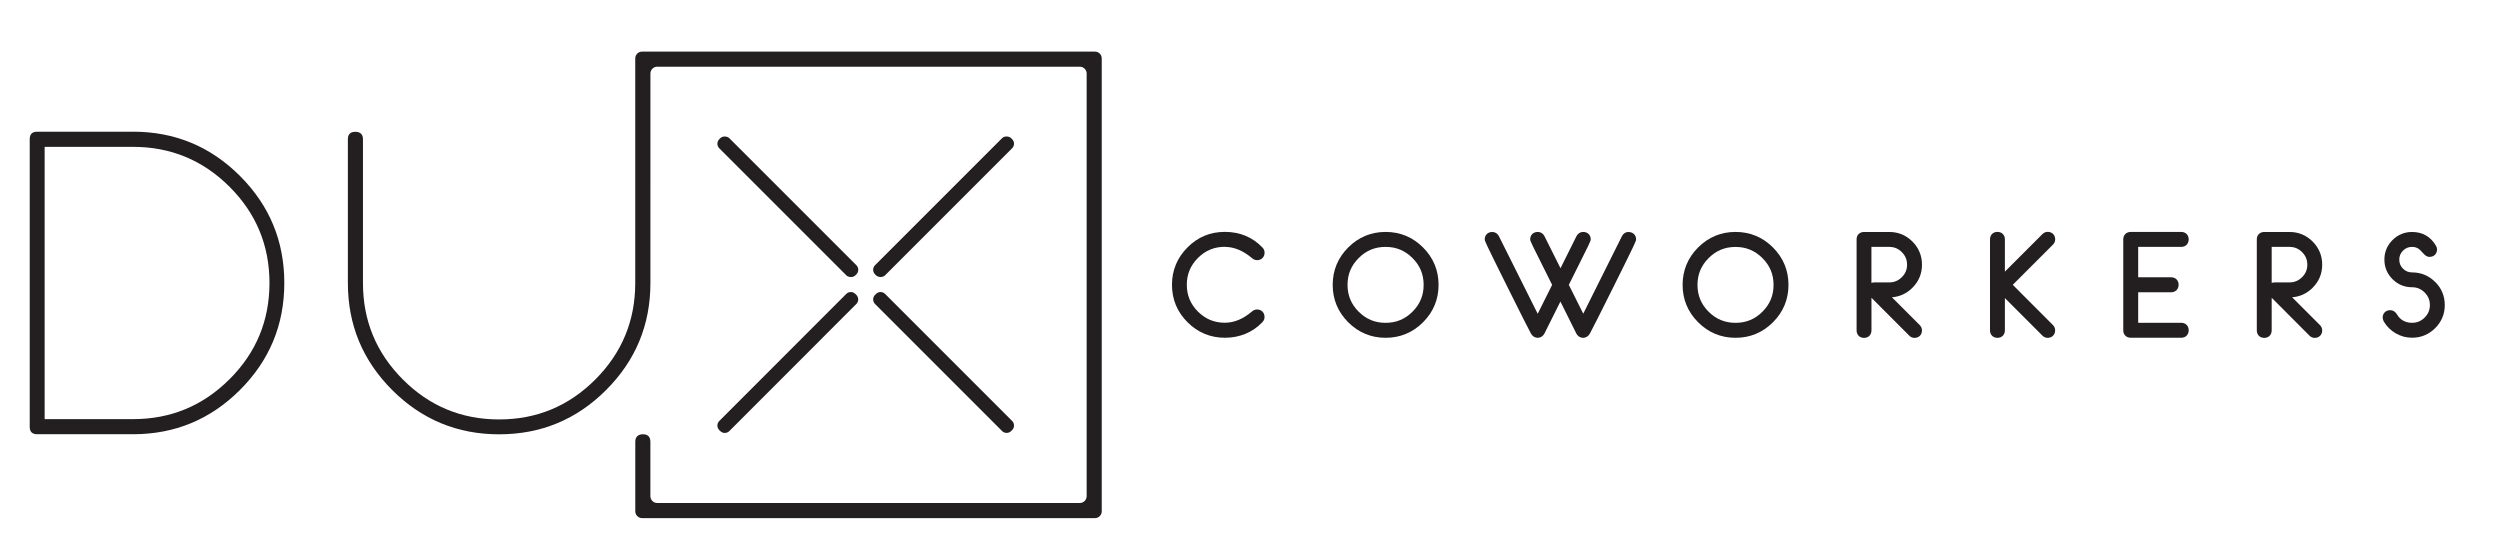 <?xml version="1.0" encoding="UTF-8"?>
<svg xmlns="http://www.w3.org/2000/svg" id="Layer_1" data-name="Layer 1" version="1.1" viewBox="0 0 588 131">
  <defs>
    <style>
      .cls-1 {
        fill: #231f20;
        stroke-width: 0px;
      }
    </style>
  </defs>
  <g>
    <path class="cls-1" d="M288.11,58.07c2.17,0,4.31.9,6.38,2.66.44.38.88.46,1.17.46,1.04,0,1.77-.73,1.77-1.77,0-.46-.18-.89-.51-1.21-2.33-2.43-5.3-3.67-8.82-3.67s-6.38,1.23-8.8,3.65c-2.42,2.42-3.65,5.38-3.65,8.8s1.23,6.38,3.65,8.8c2.42,2.42,5.38,3.65,8.8,3.65s6.49-1.23,8.8-3.65c.43-.43.52-.91.52-1.23,0-1.04-.73-1.77-1.77-1.77-.42,0-.82.16-1.17.46-2.07,1.77-4.22,2.66-6.39,2.66-2.49,0-4.56-.86-6.33-2.62-1.76-1.76-2.62-3.83-2.62-6.31s.86-4.55,2.62-6.31c1.76-1.76,3.83-2.62,6.33-2.62Z"></path>
    <path class="cls-1" d="M325.9,54.55c-3.42,0-6.38,1.23-8.8,3.65-2.42,2.42-3.65,5.38-3.65,8.8s1.23,6.38,3.65,8.8c2.42,2.42,5.38,3.65,8.8,3.65s6.38-1.23,8.8-3.65c2.42-2.42,3.65-5.38,3.65-8.8s-1.23-6.38-3.65-8.8c-2.42-2.42-5.38-3.65-8.8-3.65ZM334.84,67c0,2.49-.86,4.55-2.62,6.31-1.76,1.76-3.83,2.62-6.33,2.62s-4.56-.86-6.33-2.62c-1.76-1.76-2.62-3.83-2.62-6.31s.86-4.55,2.62-6.31c1.76-1.76,3.83-2.62,6.33-2.62s4.56.86,6.33,2.62c1.76,1.76,2.62,3.82,2.62,6.31Z"></path>
    <path class="cls-1" d="M383.05,54.55c-.66,0-1.23.35-1.55.96l-9.12,18.27-3.39-6.78c5.15-10.26,5.15-10.33,5.15-10.71,0-1.02-.73-1.74-1.79-1.74-.66,0-1.23.36-1.55.97l-3.77,7.57-3.8-7.6c-.31-.59-.89-.94-1.54-.94-1.05,0-1.79.71-1.79,1.74,0,.38,0,.44,5.16,10.71l-3.39,6.8-9.15-18.29c-.31-.59-.88-.95-1.53-.95-1.05,0-1.78.71-1.78,1.73,0,.38,0,.47,5.07,10.67,3.21,6.45,5.21,10.42,5.79,11.48.51.91,1.29,1.01,1.6,1.01s1.11-.1,1.61-1.06l3.73-7.47,3.73,7.5c.49.93,1.28,1.04,1.6,1.04s1.08-.1,1.61-1.02c.58-1.06,2.58-5.03,5.79-11.47,5.07-10.2,5.07-10.3,5.07-10.67,0-1.02-.73-1.73-1.78-1.73Z"></path>
    <path class="cls-1" d="M408.2,54.55c-3.42,0-6.38,1.23-8.8,3.65-2.42,2.42-3.65,5.38-3.65,8.8s1.23,6.38,3.65,8.8c2.42,2.42,5.38,3.65,8.8,3.65s6.38-1.23,8.8-3.65c2.42-2.42,3.65-5.38,3.65-8.8s-1.23-6.38-3.65-8.8c-2.42-2.42-5.38-3.65-8.8-3.65ZM408.2,75.93c-2.49,0-4.56-.85-6.33-2.61-1.76-1.76-2.62-3.83-2.62-6.31s.86-4.55,2.62-6.31c1.76-1.76,3.83-2.62,6.32-2.62s4.56.86,6.33,2.62c1.76,1.76,2.62,3.82,2.62,6.31s-.86,4.56-2.62,6.31c-1.76,1.76-3.83,2.61-6.33,2.61Z"></path>
    <path class="cls-1" d="M452.05,62.25c0-2.11-.76-3.95-2.25-5.44-1.49-1.49-3.32-2.25-5.44-2.25h-5.94c-1.03,0-1.75.71-1.75,1.72v21.44c0,1.03.72,1.75,1.75,1.75s1.75-.72,1.75-1.75v-7.68l8.88,8.9c.34.35.77.53,1.24.53,1.04,0,1.76-.73,1.76-1.76,0-.46-.18-.88-.52-1.24l-6.55-6.55c1.85-.14,3.47-.89,4.81-2.23,1.5-1.49,2.26-3.33,2.26-5.44ZM440.16,58.07h4.19c1.16,0,2.13.4,2.96,1.23.83.83,1.23,1.79,1.23,2.95s-.4,2.12-1.23,2.94c-.83.83-1.8,1.23-2.96,1.23h-3.46c-.27,0-.51.04-.73.12v-8.47Z"></path>
    <path class="cls-1" d="M483.38,56.3c0-1.04-.73-1.77-1.77-1.77-.45,0-.89.19-1.23.53l-8.83,8.83v-7.6c0-1.03-.72-1.75-1.75-1.75s-1.75.72-1.75,1.75v21.42c0,1.03.72,1.75,1.75,1.75s1.75-.72,1.75-1.75v-7.6l8.83,8.83c.43.43.91.52,1.22.52,1.04,0,1.77-.73,1.77-1.77,0-.47-.19-.91-.52-1.24l-9.45-9.46,9.45-9.45c.35-.34.53-.77.53-1.25Z"></path>
    <path class="cls-1" d="M513.03,58.07c1.03,0,1.75-.72,1.75-1.76s-.72-1.76-1.75-1.76h-11.89c-1.03,0-1.75.72-1.75,1.75v21.39c0,1.03.72,1.75,1.75,1.75h11.89c1.03,0,1.75-.72,1.75-1.76s-.72-1.76-1.75-1.76h-10.13v-7.18h7.76c1.03,0,1.75-.72,1.75-1.76s-.72-1.76-1.75-1.76h-7.76v-7.16h10.13Z"></path>
    <path class="cls-1" d="M546.18,62.25c0-2.11-.76-3.95-2.25-5.44-1.49-1.49-3.32-2.25-5.44-2.25h-5.94c-1.03,0-1.75.71-1.75,1.72v21.44c0,1.03.72,1.75,1.75,1.75s1.75-.72,1.75-1.75v-7.68l8.88,8.9c.34.35.77.53,1.24.53,1.04,0,1.76-.73,1.76-1.76,0-.46-.18-.88-.52-1.24l-6.55-6.55c1.85-.14,3.47-.89,4.81-2.23,1.5-1.49,2.26-3.33,2.26-5.44ZM534.3,58.07h4.19c1.16,0,2.13.4,2.96,1.23.83.83,1.23,1.79,1.23,2.95s-.4,2.12-1.23,2.94c-.83.83-1.8,1.23-2.96,1.23h-3.46c-.27,0-.51.04-.73.12v-8.47Z"></path>
    <path class="cls-1" d="M572.75,66.32c-1.5-1.49-3.33-2.25-5.43-2.25-.85,0-1.53-.28-2.13-.88-.6-.6-.88-1.28-.88-2.12s.28-1.51.88-2.12c.6-.6,1.27-.88,2.13-.88.58,0,1.07.14,1.5.42.27.18.59.49.96.92.53.6,1.01,1.01,1.63,1.01,1.05,0,1.78-.71,1.78-1.73,0-.34-.1-.67-.26-.91-1.26-2.14-3.15-3.22-5.61-3.22-1.79,0-3.34.64-4.61,1.91-1.26,1.27-1.9,2.81-1.9,4.59s.64,3.32,1.9,4.59c1.27,1.27,2.82,1.91,4.61,1.91,1.15,0,2.12.4,2.95,1.23.83.83,1.24,1.8,1.24,2.95s-.4,2.12-1.23,2.95c-.83.83-1.8,1.23-2.96,1.23-1.34,0-2.39-.48-3.18-1.43-.22-.31-.39-.54-.52-.76-.36-.5-.87-.78-1.43-.78-1.05,0-1.78.71-1.78,1.74,0,.29.08.58.24.9.68,1.17,1.63,2.11,2.81,2.8,1.19.69,2.49,1.04,3.86,1.04,2.1,0,3.93-.76,5.43-2.25,1.5-1.49,2.26-3.32,2.26-5.44s-.76-3.95-2.26-5.44Z"></path>
  </g>
  <g>
    <path class="cls-1" d="M31.29,30.98H8.74c-1.17,0-1.75.58-1.75,1.75v67.65c0,1.17.58,1.75,1.75,1.75h22.55c9.82,0,18.21-3.47,25.16-10.42,6.95-6.95,10.42-15.33,10.42-25.16s-3.47-18.21-10.42-25.16c-6.95-6.95-15.33-10.42-25.16-10.42ZM53.97,89.2c-6.26,6.25-13.82,9.38-22.68,9.38H10.5V34.54h20.8c8.85,0,16.41,3.13,22.68,9.38,6.26,6.25,9.4,13.8,9.4,22.64s-3.13,16.39-9.4,22.64Z"></path>
    <path class="cls-1" d="M221.76,62.62h.33c.83,0,1.51.68,1.51,1.51v42.26c0,.83-.68,1.51-1.51,1.51h-.33c-.83,0-1.51-.68-1.51-1.51v-42.26c0-.83.68-1.51,1.51-1.51Z" transform="translate(4.72 181.89) rotate(-45)"></path>
    <rect class="cls-1" x="183.62" y="25.99" width="3.35" height="45.28" rx="1.51" ry="1.51" transform="translate(19.89 145.27) rotate(-45)"></rect>
    <rect class="cls-1" x="199.29" y="46.95" width="45.28" height="3.35" rx="1.51" ry="1.51" transform="translate(30.62 171.17) rotate(-45)"></rect>
    <path class="cls-1" d="M164.16,83.58h42.26c.83,0,1.51.68,1.51,1.51v.33c0,.83-.68,1.51-1.51,1.51h-42.26c-.83,0-1.51-.68-1.51-1.51v-.33c0-.83.68-1.51,1.51-1.51Z" transform="translate(-5.99 156.06) rotate(-45.02)"></path>
    <path class="cls-1" d="M257.53,12.14h-106.53c-.87,0-1.59.71-1.59,1.59v52.84c0,8.85-3.13,16.41-9.38,22.68-6.25,6.26-13.8,9.4-22.64,9.4s-16.39-3.13-22.64-9.4c-6.25-6.26-9.38-13.82-9.38-22.68v-33.82c0-1.16-.64-1.75-1.8-1.75s-1.75.58-1.75,1.75v33.82c0,9.82,3.47,18.21,10.42,25.16,6.95,6.95,15.33,10.42,25.16,10.42s18.21-3.47,25.16-10.42c6.95-6.95,10.42-15.33,10.42-25.16V17.28c0-.87.71-1.59,1.58-1.59h99.43c.87,0,1.59.72,1.59,1.59v99.43c0,.87-.72,1.59-1.59,1.59h-99.43c-.87,0-1.59-.72-1.59-1.59v-12.82c0-1.17-.62-1.75-1.75-1.75s-1.8.6-1.8,1.75v16.38c0,.87.72,1.59,1.59,1.59h106.53c.87,0,1.59-.71,1.59-1.59V13.73c0-.87-.71-1.59-1.59-1.59Z"></path>
  </g>
</svg>
